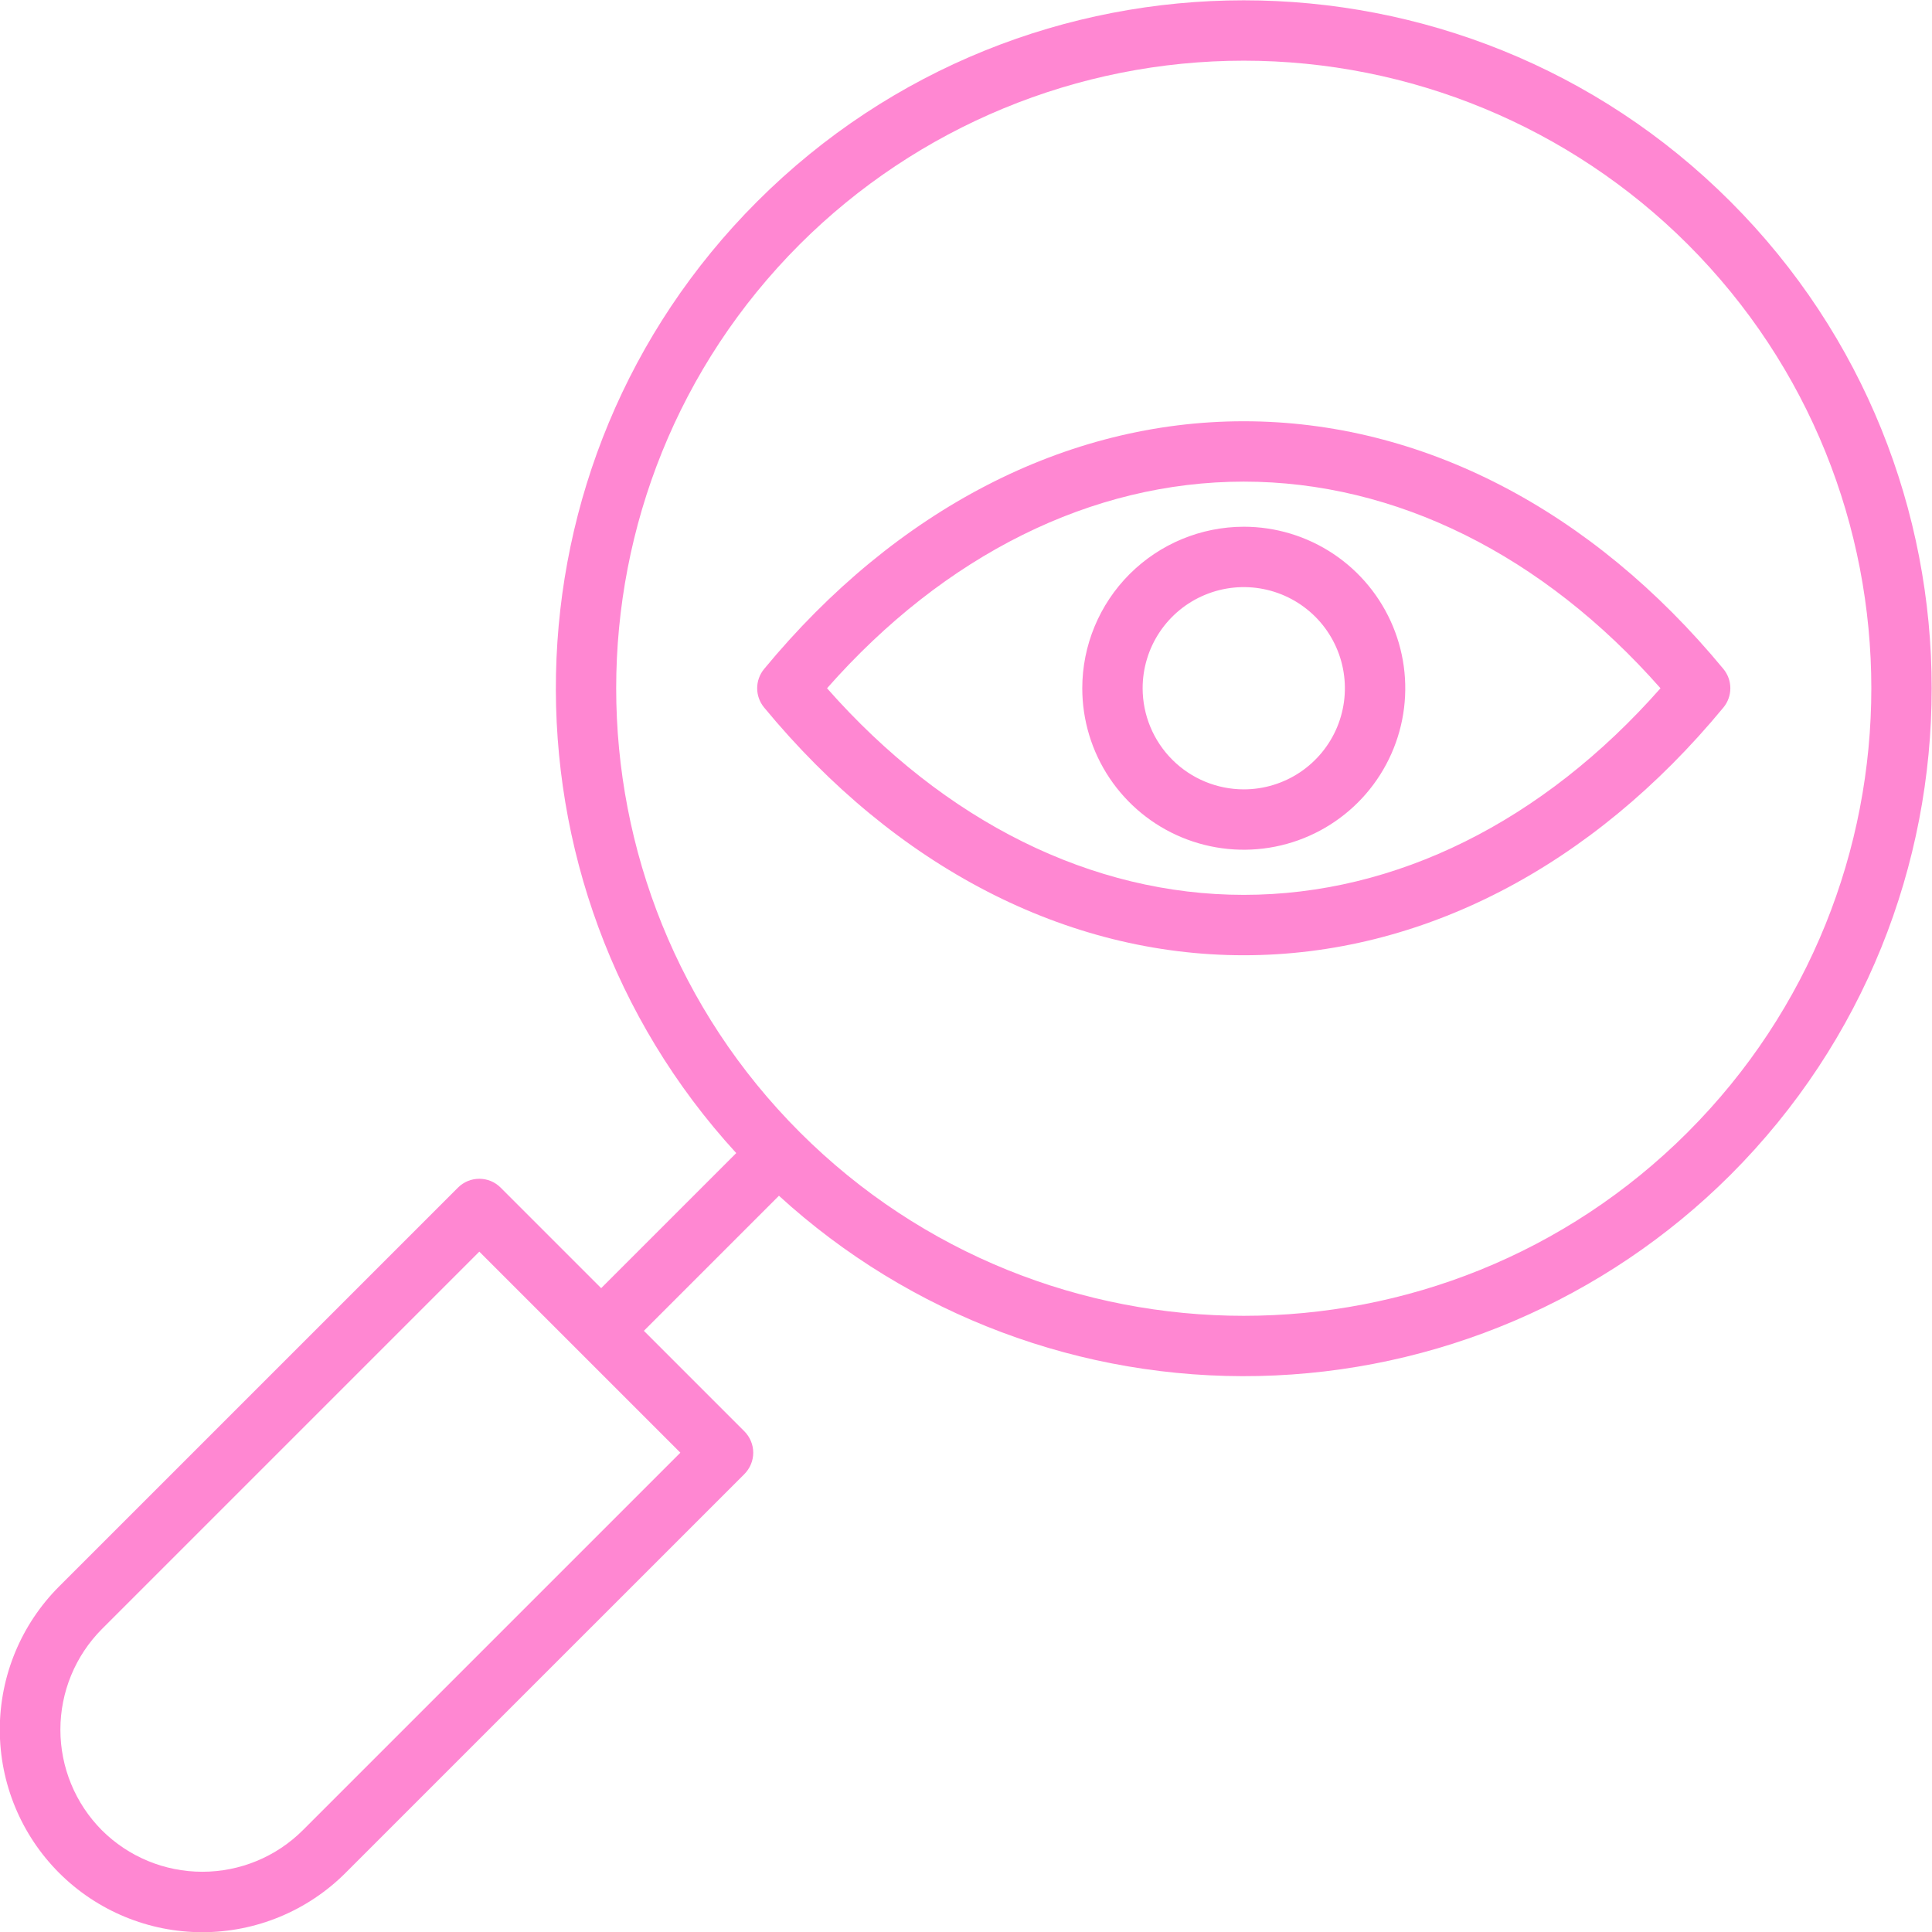 <?xml version="1.0" encoding="UTF-8"?> <svg xmlns="http://www.w3.org/2000/svg" width="66" height="66" viewBox="0 0 66 66" fill="none"> <g clip-path="url(#clip0_263_47)"> <path d="M15.645 40.571C15.74 40.475 15.854 40.399 15.979 40.347C16.104 40.295 16.238 40.269 16.374 40.269C16.509 40.269 16.643 40.295 16.769 40.347C16.894 40.399 17.007 40.475 17.103 40.571L20.537 44.005L25.151 39.391C16.704 30.177 16.941 15.809 25.864 6.886C35.031 -2.281 49.947 -2.281 59.114 6.886C68.281 16.054 68.281 30.97 59.114 40.137C54.828 44.413 49.058 46.874 43.005 47.006C36.951 47.139 31.079 44.934 26.61 40.849L21.996 45.463L25.43 48.897C25.525 48.993 25.601 49.106 25.653 49.232C25.705 49.357 25.732 49.491 25.732 49.626C25.732 49.762 25.705 49.896 25.653 50.021C25.601 50.146 25.525 50.26 25.43 50.356L11.804 63.981C10.507 65.278 8.747 66.007 6.912 66.007C5.077 66.007 3.317 65.278 2.019 63.981C0.722 62.683 -0.007 60.923 -0.007 59.088C-0.007 57.253 0.722 55.493 2.019 54.196L15.645 40.571ZM57.655 38.678C66.018 30.315 66.018 16.708 57.655 8.345C53.63 4.328 48.175 2.073 42.489 2.073C36.802 2.073 31.347 4.328 27.322 8.345C18.959 16.708 18.959 30.315 27.322 38.678C35.685 47.041 49.292 47.041 57.656 38.678H57.655ZM3.478 62.522C4.389 63.432 5.624 63.942 6.912 63.942C8.2 63.942 9.435 63.432 10.346 62.522L23.242 49.626L16.374 42.758L3.478 55.654C2.571 56.567 2.063 57.802 2.063 59.088C2.063 60.375 2.571 61.609 3.478 62.522ZM26.102 22.855C30.609 17.397 36.428 14.391 42.489 14.391C48.549 14.391 54.369 17.397 58.876 22.855C59.028 23.04 59.111 23.272 59.111 23.512C59.111 23.751 59.028 23.983 58.876 24.168C54.369 29.627 48.549 32.633 42.489 32.633C36.428 32.633 30.608 29.626 26.102 24.168C25.95 23.983 25.866 23.751 25.866 23.512C25.866 23.272 25.95 23.04 26.102 22.855ZM42.489 30.57C47.678 30.57 52.705 28.071 56.725 23.512C52.705 18.953 47.678 16.453 42.489 16.453C37.299 16.453 32.272 18.953 28.253 23.512C32.272 28.071 37.299 30.57 42.489 30.57ZM42.489 17.994C43.58 17.994 44.647 18.318 45.554 18.924C46.461 19.53 47.168 20.392 47.586 21.4C48.004 22.408 48.113 23.517 47.9 24.588C47.687 25.658 47.162 26.641 46.39 27.413C45.618 28.184 44.635 28.71 43.565 28.922C42.495 29.135 41.386 29.026 40.377 28.608C39.369 28.191 38.508 27.484 37.901 26.576C37.295 25.669 36.972 24.602 36.972 23.511C36.973 22.049 37.555 20.646 38.589 19.612C39.624 18.578 41.026 17.996 42.489 17.994H42.489ZM42.489 26.966C43.172 26.966 43.84 26.763 44.408 26.384C44.976 26.004 45.419 25.465 45.681 24.833C45.942 24.202 46.01 23.507 45.877 22.837C45.744 22.167 45.415 21.552 44.932 21.068C44.448 20.585 43.833 20.256 43.163 20.123C42.493 19.99 41.798 20.058 41.167 20.32C40.535 20.581 39.996 21.024 39.616 21.592C39.237 22.16 39.034 22.828 39.034 23.511C39.035 24.427 39.399 25.305 40.047 25.953C40.694 26.601 41.573 26.965 42.489 26.966L42.489 26.966Z" fill="#FF87D2"></path> </g> <defs> <clipPath id="clip0_263_47"> <rect width="66" height="66" fill="white" transform="matrix(-1 0 0 1 66 0)"></rect> </clipPath> </defs> </svg> 
